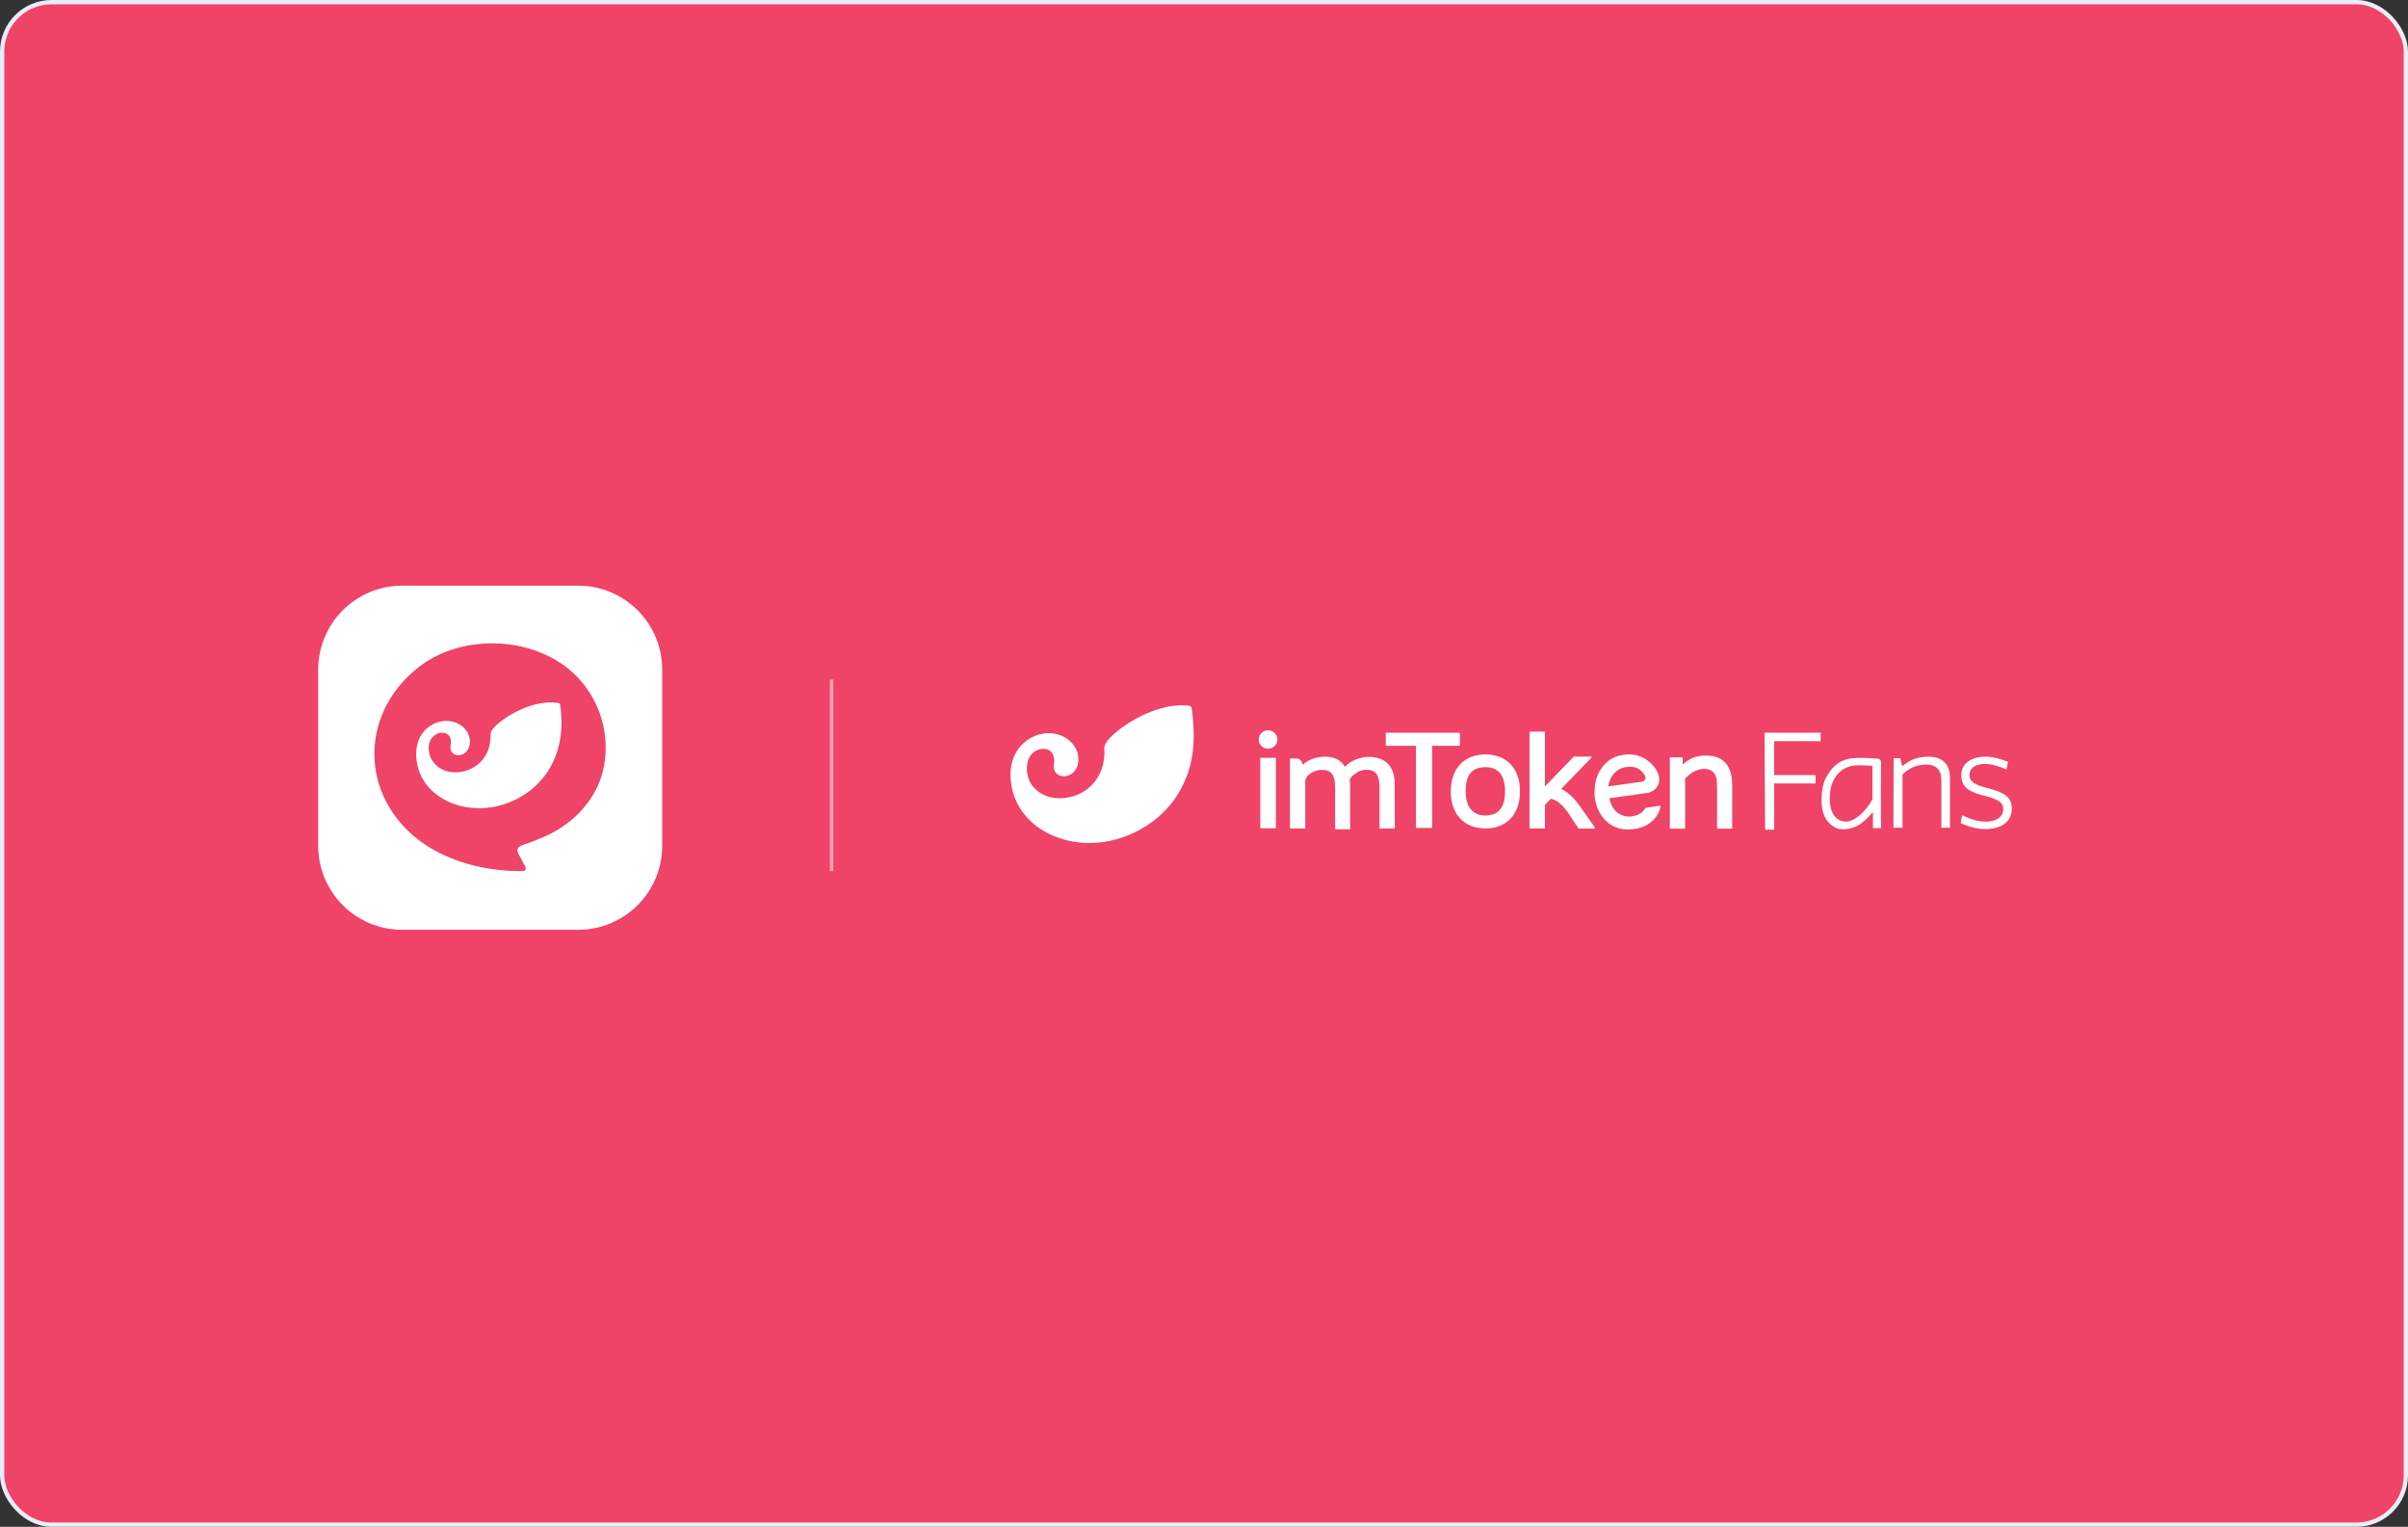 <svg width="560" height="355" viewBox="0 0 560 355" fill="none" xmlns="http://www.w3.org/2000/svg">
<rect x="0" y="0" width="560" height="355" fill="#333333" stroke="none"/>
<rect x="0.5" y="0.5" width="559" height="354" rx="11.5" fill="#EF4368" stroke="#EAECF6"/>
<path d="M296.719 176.279V192.488C296.719 192.537 296.681 192.574 296.633 192.574H293.18C293.132 192.574 293.095 192.537 293.095 192.49V176.279C293.095 176.237 293.129 176.203 293.171 176.203H296.643C296.684 176.203 296.719 176.237 296.719 176.279Z" fill="white"/>
<path d="M339.144 170.638H338.995C338.988 170.638 338.988 170.631 338.988 170.631L339.144 170.638Z" fill="white"/>
<path d="M339.171 170.637C339.163 170.637 339.163 170.629 339.163 170.629L339.337 170.637H339.171ZM339.433 170.445C339.397 170.401 339.337 170.367 339.232 170.367H322.36C322.314 170.367 322.275 170.404 322.275 170.452V173.323C322.275 173.37 322.314 173.408 322.36 173.408H329.291V192.424C329.291 192.47 329.328 192.507 329.374 192.507H332.971C333.018 192.507 333.055 192.47 333.055 192.424V173.408H339.428C339.473 173.408 339.512 173.37 339.512 173.323V170.637C339.512 170.541 339.477 170.48 339.433 170.445Z" fill="white"/>
<path d="M324.383 192.531C324.383 192.582 324.342 192.622 324.292 192.622H320.909C320.858 192.622 320.818 192.582 320.818 192.531V183.089C320.818 182.619 320.792 182.183 320.723 181.696C320.487 180.066 319.886 178.976 317.706 178.976H317.612C316.915 179.011 316.262 179.194 315.731 179.507C314.841 180.039 314.239 180.597 313.881 181.225C313.952 181.773 313.986 182.279 313.986 182.811V192.74C313.986 192.786 313.951 192.821 313.905 192.821H310.583C310.534 192.821 310.493 192.781 310.493 192.732V184.056C310.502 182.514 310.51 180.928 309.77 179.944C309.265 179.273 308.558 179.011 307.251 179.011C306.719 179.011 305.989 179.194 305.386 179.482C305.012 179.631 304.689 179.848 304.323 180.179C303.976 180.501 303.547 181.024 303.547 181.669V192.531C303.547 192.582 303.507 192.622 303.458 192.622H300.083C300.033 192.622 299.992 192.582 299.992 192.531V176.435C299.992 176.391 300.029 176.354 300.075 176.354H301.517C302.093 176.354 302.616 176.729 302.781 177.268C302.85 177.505 302.93 177.704 302.965 177.808C304.246 176.624 306.127 175.936 308.114 175.936C309.908 175.936 311.224 176.423 312.13 177.417L312.14 177.408C312.349 177.651 312.548 177.932 312.776 178.306C314.048 176.781 316.566 175.971 318.405 175.971C320.192 175.971 324.347 176.58 324.347 182.217L324.383 192.531Z" fill="white"/>
<path d="M370.883 192.625C370.848 192.659 370.711 192.66 370.651 192.66H367.273C367.124 192.66 367.072 192.59 367.047 192.529C366.358 191.587 365.783 190.69 365.329 189.966C364.973 189.409 364.693 188.965 364.511 188.765L364.432 188.641C363.848 187.875 362.481 186.072 360.642 185.714L359.291 187.162V192.536C359.291 192.584 359.25 192.625 359.201 192.625H355.791C355.741 192.625 355.7 192.584 355.7 192.536V170.19C355.7 170.139 355.741 170.101 355.791 170.101H359.203C359.25 170.101 359.291 170.139 359.291 170.19V182.839L365.984 175.942C366.009 175.93 366.031 175.921 366.055 175.911H369.9C370.011 175.911 370.058 175.916 370.101 175.979C370.158 176.065 370.116 176.129 370.062 176.2L363.073 183.423C364.467 184.103 365.8 185.279 367.028 186.926L367.107 187.03C367.369 187.369 367.961 188.206 368.633 189.181C369.33 190.184 370.188 191.408 370.868 192.345C370.944 192.449 370.959 192.552 370.883 192.625Z" fill="white"/>
<path d="M297.075 171.935C297.075 173.121 296.098 174.079 294.897 174.079C293.702 174.079 292.727 173.121 292.727 171.935C292.727 170.759 293.702 169.8 294.897 169.8C296.098 169.8 297.075 170.759 297.075 171.935Z" fill="white"/>
<path d="M348.644 188.458C347.887 189.215 346.815 189.608 345.445 189.608C341.647 189.608 340.854 186.472 340.854 183.84C340.854 180.162 342.353 178.376 345.445 178.376C348.469 178.376 350.004 180.259 350.004 183.98C350.021 186.018 349.567 187.535 348.644 188.458ZM345.445 175.405C340.48 175.405 337.396 178.707 337.396 184.005C337.396 189.311 340.48 192.613 345.445 192.613C350.404 192.613 353.488 189.311 353.488 184.005C353.488 178.707 350.404 175.405 345.445 175.405Z" fill="white"/>
<path d="M374.046 182.84C374.192 181.697 374.533 180.852 375.169 180.051C375.988 179.031 377.147 178.421 378.437 178.316C379.944 178.203 380.894 178.481 381.722 179.276C382.026 179.58 382.306 179.946 382.558 180.373C382.698 180.626 382.698 180.967 382.549 181.245C382.419 181.524 382.175 181.707 381.888 181.741L374.046 182.84ZM386.102 187.405C386.025 187.317 385.859 187.371 385.79 187.371L382.811 187.815C382.706 187.815 382.61 187.893 382.576 187.989C381.852 189.052 380.963 189.583 379.499 189.828C377.835 190.054 376.207 189.357 375.247 187.989C374.812 187.405 374.525 186.7 374.297 185.645L374.316 185.593L382.907 184.399C384.066 184.233 384.98 183.641 385.476 182.752C385.974 181.856 385.991 180.731 385.52 179.668C384.71 177.933 383.265 176.592 381.461 175.878C379.143 174.962 375.893 175.416 374.062 176.906C372.033 178.569 370.978 180.714 370.855 183.467C370.855 183.597 370.847 183.727 370.838 183.85C370.83 183.99 370.821 184.12 370.821 184.259C370.821 184.905 370.874 185.445 370.96 185.915C371.545 189.374 374.088 192.86 378.49 192.86C383.744 192.86 385.757 189.627 386.123 187.684C386.123 187.631 386.19 187.491 386.102 187.405Z" fill="white"/>
<path d="M402.838 182.547V192.583C402.838 192.632 402.797 192.672 402.749 192.672H399.399C399.356 192.672 399.318 192.635 399.318 192.591V184.238C399.318 184.221 399.344 182.853 399.249 181.597C399.17 180.622 398.812 179.829 398.237 179.367C397.306 178.601 395.973 178.783 395.954 178.783C394.048 178.965 392.608 180.248 391.886 181.03V192.583C391.886 192.632 391.844 192.672 391.795 192.672H388.421C388.37 192.672 388.33 192.632 388.33 192.583V176.181C388.33 176.131 388.37 176.09 388.421 176.09H391.247C391.296 176.09 391.336 176.131 391.336 176.181V177.781C392.652 176.448 394.542 175.672 396.521 175.672C398.082 175.672 402.838 175.672 402.838 182.547Z" fill="white"/>
<path d="M423.414 172.336V170.367H410.347L410.492 192.91H412.587V182.157H422.242V180.222H412.587V172.336H423.414Z" fill="white"/>
<path d="M448.533 175.936C446.088 175.936 444.226 176.592 442.513 178.067L442.361 178.185L441.948 176.285H440.382L440.323 192.452H442.449V180.052L442.498 180C444.123 178.458 445.894 177.768 448.066 177.768C450.175 177.768 451.479 179.013 451.479 181.271V192.452H453.477V180.854C453.477 177.684 451.72 175.936 448.533 175.936Z" fill="white"/>
<path d="M461.923 183.152C458.967 182.418 458.013 181.578 458.013 180.164C458.013 178.645 459.334 177.613 461.6 177.613C463.218 177.613 464.919 178.188 466.62 178.907L466.981 177.137C465.3 176.43 463.503 175.936 461.698 175.936C458.248 175.936 456.113 177.717 456.119 180.152C456.124 182.657 457.348 184.006 461.329 184.977C464.853 185.863 465.979 186.617 465.867 188.301C465.753 190.063 464.123 191.036 461.852 191.036C460.104 191.036 458.283 190.53 456.318 189.545L455.975 191.342C457.269 192.013 459.527 192.767 461.626 192.767C465.58 192.767 467.863 190.953 467.863 188.046C467.863 185.413 466.336 184.277 461.923 183.152Z" fill="white"/>
<path d="M435.45 185.868L435.406 185.939C434.522 187.471 433.514 188.719 432.409 189.629C431.269 190.555 430.199 191.032 429.227 191.032C428.291 191.032 427.292 190.599 426.575 189.664C425.895 188.753 425.532 187.349 425.532 185.616C425.532 183.226 426.16 181.353 427.396 179.949C428.633 178.545 430.315 177.923 432.188 177.923C433.081 177.923 435.45 178.044 435.45 178.044V185.868ZM437.452 177.143C437.452 176.718 437.09 176.413 436.666 176.379C435.546 176.296 432.497 176.176 431.792 176.208C429.991 176.293 428.608 176.657 427.398 177.514C426.17 178.365 425.294 179.586 424.533 181.051C423.976 182.115 423.61 184.064 423.61 185.962C423.61 188.353 424.246 190.13 425.131 191.091C426.207 192.261 427.309 192.817 428.662 192.817C429.615 192.817 430.638 192.62 431.869 192.055C433.396 191.355 435.568 188.841 435.568 188.841C435.568 188.841 435.574 191.147 435.568 192.558H437.452C437.373 190.975 437.452 177.143 437.452 177.143Z" fill="white"/>
<path d="M276.997 177.047C274.627 187.847 266.086 193.933 257.778 195.571C254.674 196.17 251.574 196.138 248.672 195.5C241.996 194.081 236.556 189.561 235.289 183.02C233.784 175.263 238.453 171.322 242.332 170.617C246.383 169.846 250.022 172.196 250.685 175.459C251.252 178.549 249.396 180.204 247.977 180.462C246.859 180.683 245.411 180.151 245.122 178.797C244.9 177.582 245.37 177.401 245.084 176.141C244.981 175.542 244.736 175.103 244.432 174.791C243.629 173.919 242.239 174.018 241.422 174.33C240.51 174.659 238.394 175.908 238.893 179.773C239.001 180.625 239.313 181.427 239.703 182.117C239.914 182.478 240.155 182.821 240.461 183.117C240.574 183.29 240.719 183.43 240.909 183.585C242.641 185.22 245.34 186.001 248.414 185.419C249.344 185.264 250.255 184.918 251.056 184.558C254.841 182.763 257.09 178.857 256.83 174.103C256.811 173.804 256.822 173.534 256.945 173.249C257.005 173.121 257.036 173.04 257.113 172.881C257.252 172.674 257.345 172.5 257.515 172.26C257.64 172.13 257.81 171.923 257.95 171.747C259.521 169.984 264.255 166.279 269.94 164.725H269.972C270.932 164.443 272.003 164.19 273.061 164.079C274.149 163.984 275.209 163.969 276.317 164.064C276.395 164.062 276.491 164.092 276.523 164.123C276.807 164.055 277.016 164.29 277.114 164.588C277.218 165.172 277.288 165.773 277.35 166.37C277.768 170.364 277.694 173.907 276.997 177.047Z" fill="white"/>
<path d="M134.482 216.178H93.517C82.736 216.178 74 207.44 74 196.661V155.694C74 144.914 82.736 136.176 93.517 136.176H134.482C145.26 136.176 154 144.914 154 155.694V196.661C154 207.44 145.26 216.178 134.482 216.178Z" fill="white"/>
<path d="M139.737 180.905C138.239 185.352 134.335 191.036 126.908 194.393C125.554 195.005 123.395 195.887 121.858 196.364C120.434 196.807 119.913 197.394 120.668 198.699C120.944 199.175 121.609 200.535 122.201 201.597C122.426 202.005 122.13 202.515 121.665 202.523C111.44 202.697 102.165 199.48 96.208 194.375C83.46 183.447 84.191 165.272 97.508 155.007C107.777 147.092 124.862 147.829 134.092 157.248C141.069 164.368 142.044 174.059 139.737 180.905Z" fill="#EF4368"/>
<path d="M130.272 163.841C132.394 178.567 123.063 186.296 114.303 187.69C106.171 188.986 98.138 184.698 96.947 177.249C95.959 171.109 99.723 168.164 102.809 167.698C105.973 167.197 108.789 169.121 109.218 171.684C109.614 174.141 108.103 175.408 106.983 175.57C106.11 175.715 104.975 175.27 104.788 174.181C104.637 173.224 105.013 173.088 104.832 172.08C104.537 170.279 102.918 170.214 102.052 170.466C101.202 170.713 99.303 171.813 99.764 174.816C100.256 177.844 103.248 180.112 107.177 179.475C111.435 178.787 114.2 175.361 114.098 170.815C114.08 170.568 114.12 170.345 114.212 170.116C114.263 170.031 114.283 169.945 114.359 169.856C114.459 169.684 114.559 169.54 114.686 169.393C114.79 169.275 114.917 169.128 115.042 168.981C116.788 167.146 123.257 162.601 129.689 163.415C129.744 163.409 129.8 163.433 129.831 163.46C130.076 163.415 130.227 163.596 130.272 163.841Z" fill="white"/>
<line x1="193.405" y1="158" x2="193.405" y2="202.539" stroke="white" stroke-opacity="0.5" stroke-width="0.81"/>
</svg>
